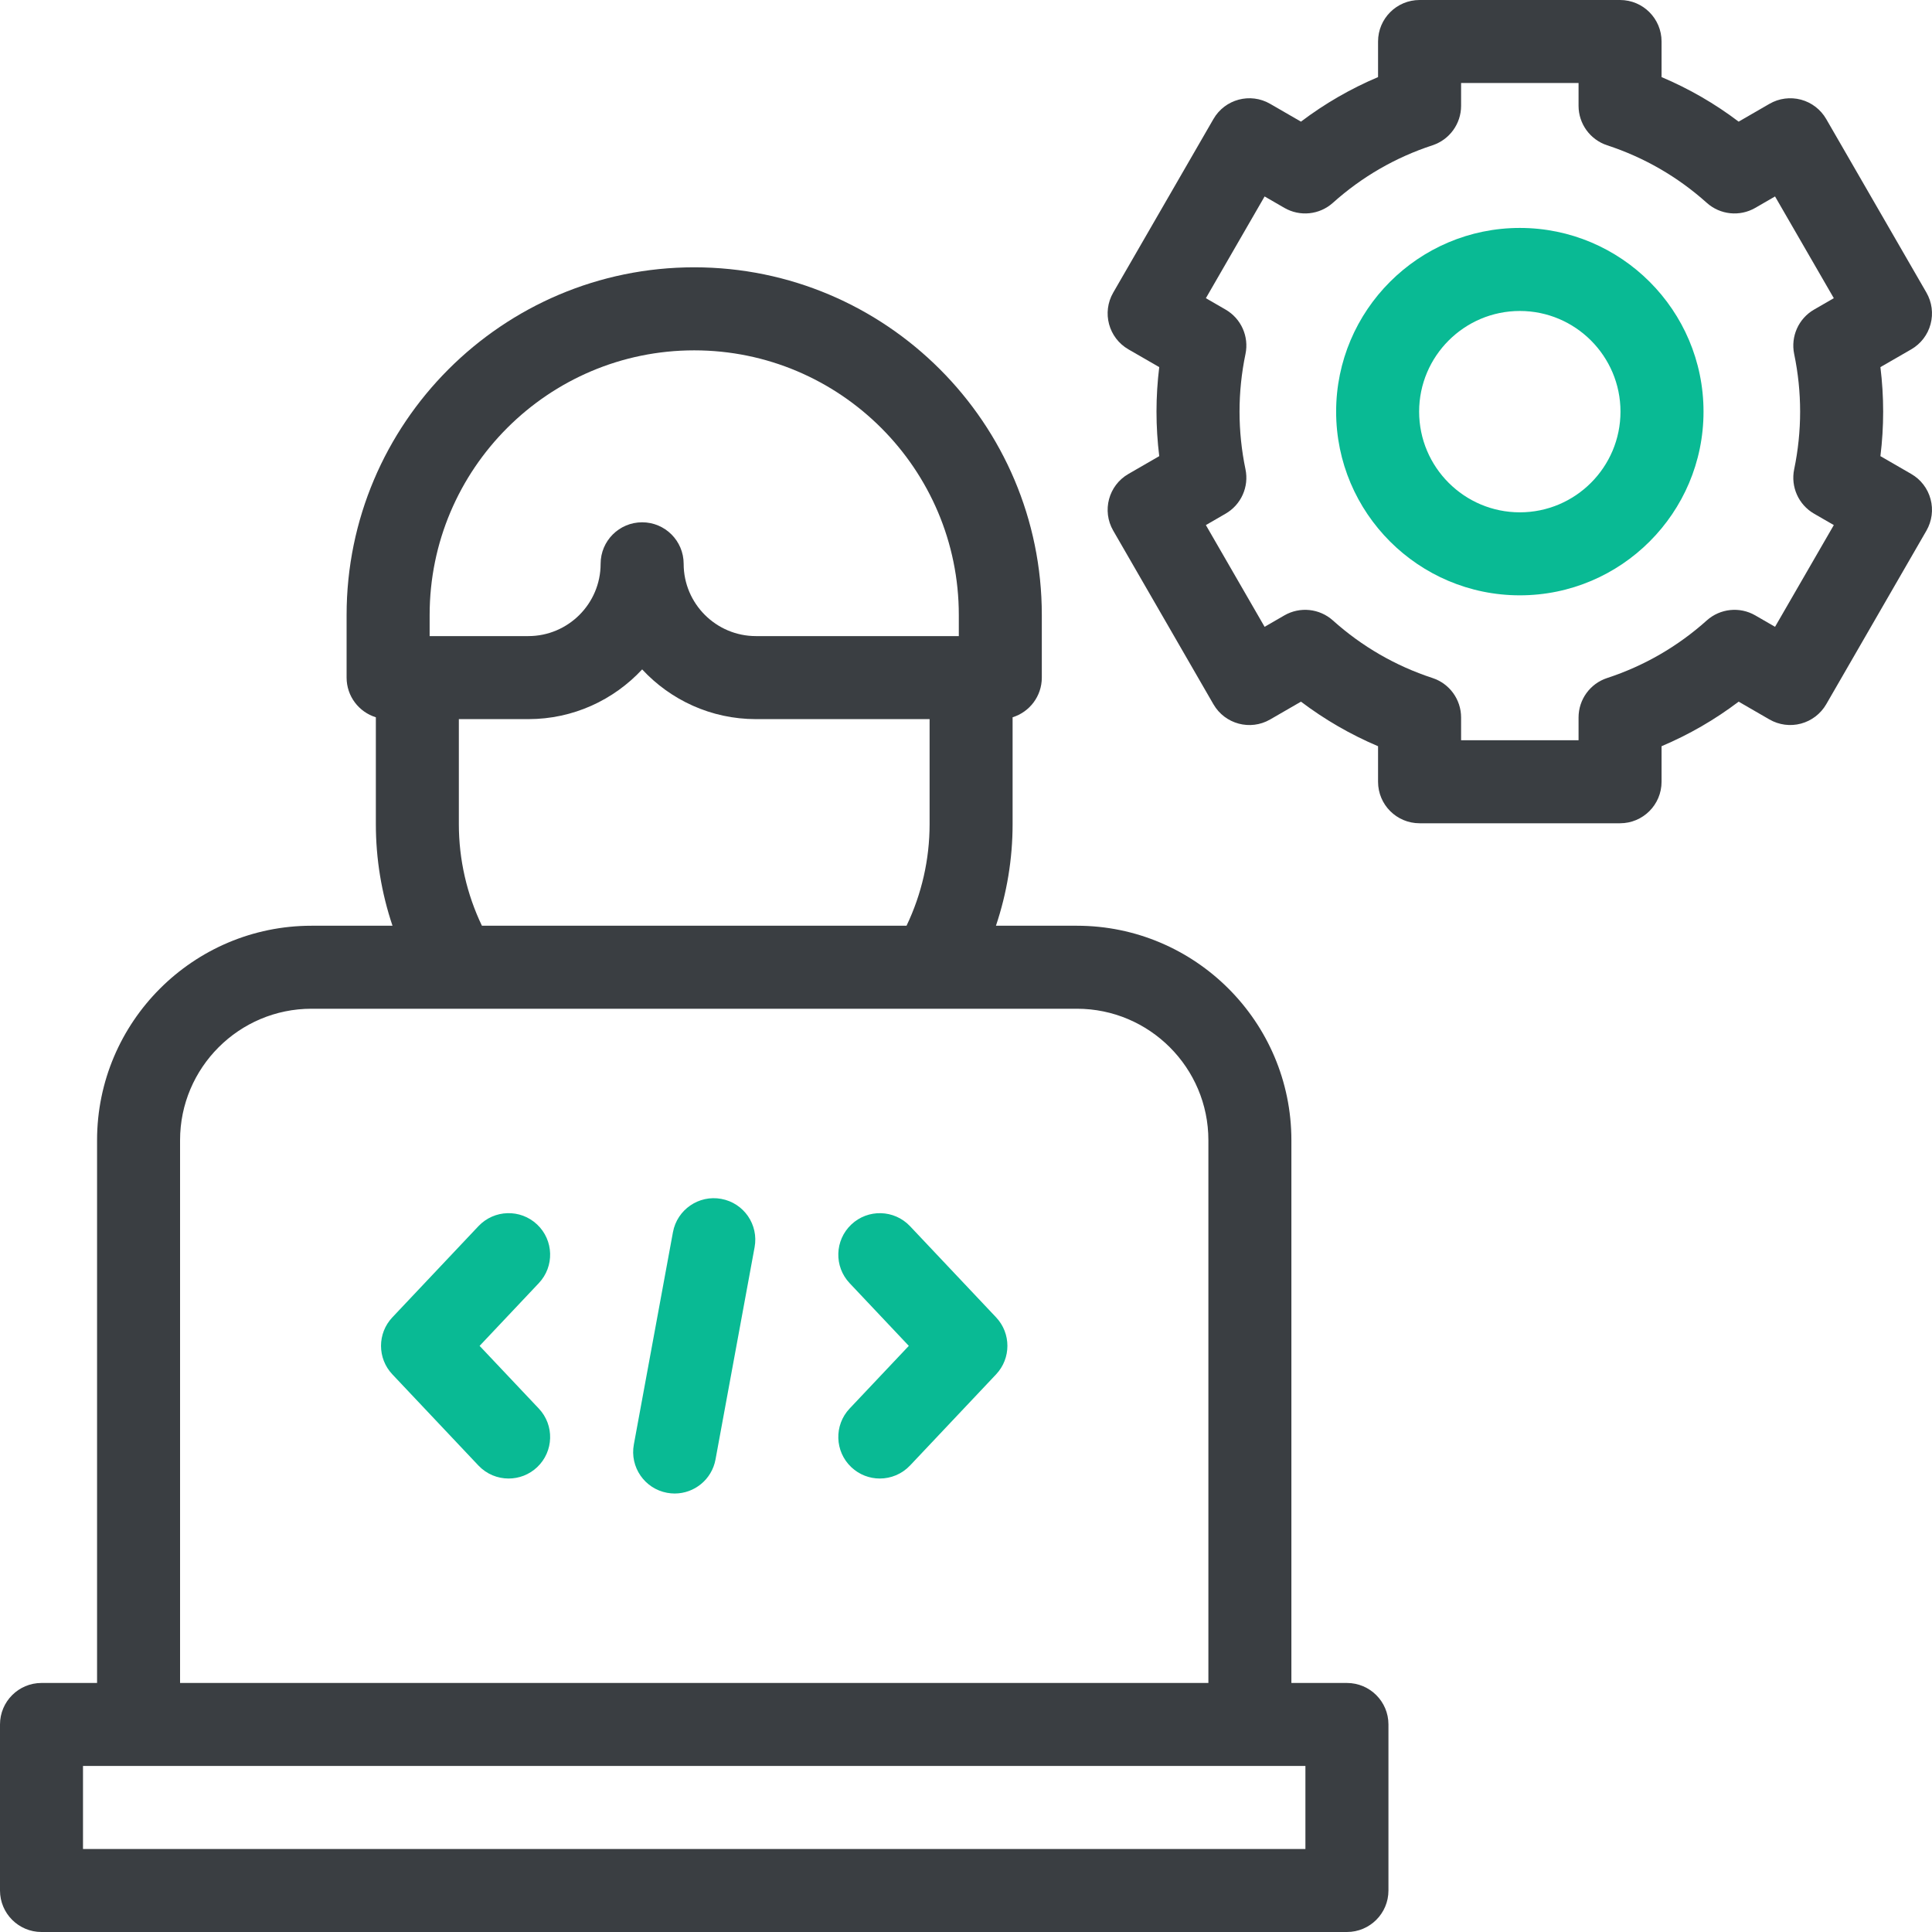 <svg width="50" height="50" viewBox="0 0 50 50" fill="none" xmlns="http://www.w3.org/2000/svg">
<g clip-path="url(#clip0_3172_1374)">
<path d="M39.333 15.407C36.712 15.407 34.579 13.275 34.579 10.653C34.579 8.032 36.712 5.899 39.333 5.899C41.954 5.899 44.087 8.032 44.087 10.653C44.087 13.275 41.954 15.407 39.333 15.407ZM39.333 8.048C37.896 8.048 36.727 9.217 36.727 10.653C36.727 12.09 37.896 13.259 39.333 13.259C40.77 13.259 41.938 12.09 41.938 10.653C41.938 9.217 40.77 8.048 39.333 8.048Z" fill="#09BA94"/>
<path d="M22.769 38.264C22.505 38.264 22.24 38.167 22.032 37.971C21.601 37.564 21.581 36.884 21.988 36.453L23.52 34.831L21.988 33.208C21.581 32.777 21.601 32.097 22.032 31.69C22.463 31.283 23.143 31.302 23.551 31.733L25.779 34.093C26.169 34.507 26.169 35.154 25.779 35.568L23.551 37.928C23.339 38.151 23.055 38.264 22.769 38.264Z" fill="#09BA94"/>
<path d="M13.163 38.264C12.878 38.264 12.594 38.152 12.382 37.928L10.154 35.568C9.763 35.154 9.763 34.507 10.154 34.093L12.382 31.733C12.79 31.302 13.469 31.282 13.901 31.69C14.332 32.097 14.352 32.777 13.944 33.208L12.412 34.831L13.944 36.453C14.352 36.884 14.332 37.564 13.901 37.971C13.693 38.167 13.428 38.264 13.163 38.264Z" fill="#09BA94"/>
<path d="M17.461 38.652C17.397 38.652 17.331 38.646 17.265 38.634C16.682 38.527 16.296 37.967 16.404 37.383L17.416 31.888C17.524 31.305 18.085 30.919 18.667 31.027C19.251 31.134 19.637 31.694 19.529 32.278L18.517 37.773C18.421 38.29 17.969 38.652 17.461 38.652Z" fill="#09BA94"/>
<path d="M34.858 43.555H33.421V29.509C33.421 26.448 30.931 23.958 27.87 23.958H25.775C26.058 23.115 26.206 22.228 26.206 21.33V18.563C26.644 18.427 26.962 18.019 26.962 17.536V15.915C26.962 10.954 22.927 6.918 17.966 6.918C13.006 6.918 8.97 10.954 8.97 15.915V17.536C8.97 18.019 9.288 18.427 9.727 18.563V21.33C9.727 22.228 9.874 23.115 10.158 23.958H8.062C5.002 23.958 2.512 26.448 2.512 29.509V43.555H1.074C0.481 43.555 0 44.036 0 44.629V48.926C0 49.519 0.481 50 1.074 50H34.858C35.452 50 35.933 49.519 35.933 48.926V44.629C35.933 44.036 35.452 43.555 34.858 43.555ZM11.119 15.915C11.119 12.139 14.191 9.067 17.966 9.067C21.742 9.067 24.814 12.139 24.814 15.915V16.462H19.564C18.532 16.462 17.693 15.623 17.693 14.591C17.693 13.998 17.212 13.517 16.619 13.517C16.025 13.517 15.544 13.998 15.544 14.591C15.544 15.623 14.705 16.462 13.673 16.462H11.119V15.915ZM11.875 21.33V18.611H13.673C14.835 18.611 15.884 18.115 16.619 17.324C17.353 18.115 18.402 18.611 19.564 18.611H24.058V21.33C24.058 22.243 23.852 23.141 23.461 23.958H12.472C12.081 23.141 11.875 22.243 11.875 21.33ZM4.66 29.509C4.66 27.633 6.186 26.106 8.062 26.106H27.87C29.747 26.106 31.273 27.633 31.273 29.509V43.555H4.66V29.509ZM33.784 47.852H2.148V45.703H33.784V47.852Z" fill="#3A3E42"/>
<path d="M49.463 12.266L48.665 11.805C48.712 11.423 48.736 11.038 48.736 10.653C48.736 10.269 48.712 9.884 48.665 9.501L49.463 9.041C49.71 8.898 49.89 8.664 49.963 8.389C50.037 8.113 49.998 7.82 49.856 7.573L47.262 3.08C47.119 2.833 46.885 2.653 46.609 2.579C46.334 2.506 46.041 2.544 45.794 2.687L44.996 3.148C44.38 2.681 43.712 2.296 43.001 1.995V1.074C43.001 0.481 42.52 0 41.927 0H36.739C36.145 0 35.664 0.481 35.664 1.074V1.995C34.953 2.296 34.286 2.681 33.669 3.148L32.871 2.687C32.358 2.39 31.701 2.566 31.404 3.08L28.81 7.573C28.513 8.087 28.689 8.744 29.203 9.041L30.001 9.501C29.954 9.884 29.93 10.269 29.93 10.653C29.93 11.038 29.954 11.423 30.001 11.805L29.203 12.266C28.689 12.562 28.513 13.219 28.81 13.733L31.404 18.227C31.701 18.74 32.357 18.917 32.871 18.62L33.669 18.159C34.286 18.625 34.953 19.011 35.664 19.312V20.232C35.664 20.826 36.145 21.306 36.739 21.306H41.927C42.52 21.306 43.001 20.826 43.001 20.232V19.312C43.712 19.011 44.38 18.626 44.996 18.159L45.794 18.62C46.041 18.762 46.334 18.801 46.609 18.727C46.885 18.653 47.119 18.473 47.262 18.227L49.856 13.733C49.998 13.486 50.037 13.193 49.963 12.918C49.89 12.643 49.71 12.408 49.463 12.266ZM46.433 9.162C46.535 9.651 46.587 10.153 46.587 10.653C46.587 11.153 46.535 11.655 46.433 12.145C46.339 12.599 46.546 13.062 46.948 13.294L47.459 13.589L45.938 16.222L45.426 15.926C45.024 15.694 44.518 15.747 44.172 16.056C43.419 16.731 42.551 17.233 41.593 17.547C41.152 17.691 40.853 18.103 40.853 18.568V19.158H37.813V18.568C37.813 18.103 37.514 17.691 37.073 17.547C36.115 17.233 35.247 16.731 34.494 16.056C34.148 15.747 33.643 15.694 33.24 15.926L32.728 16.222L31.208 13.589L31.718 13.294C32.12 13.062 32.328 12.599 32.233 12.145C32.131 11.655 32.079 11.153 32.079 10.653C32.079 10.153 32.131 9.651 32.233 9.162C32.328 8.708 32.12 8.244 31.718 8.012L31.208 7.717L32.728 5.084L33.24 5.38C33.643 5.612 34.148 5.56 34.494 5.25C35.247 4.575 36.115 4.074 37.073 3.76C37.514 3.615 37.813 3.203 37.813 2.739V2.148H40.853V2.739C40.853 3.203 41.152 3.615 41.593 3.76C42.551 4.074 43.419 4.575 44.172 5.25C44.518 5.56 45.024 5.612 45.426 5.38L45.938 5.084L47.459 7.717L46.948 8.012C46.546 8.244 46.339 8.708 46.433 9.162Z" fill="#3A3E42"/>
</g>
<defs>
<clipPath id="clip0_3172_1374">
<rect width="50" height="50" fill="white"/>
</clipPath>
</defs>
</svg>
